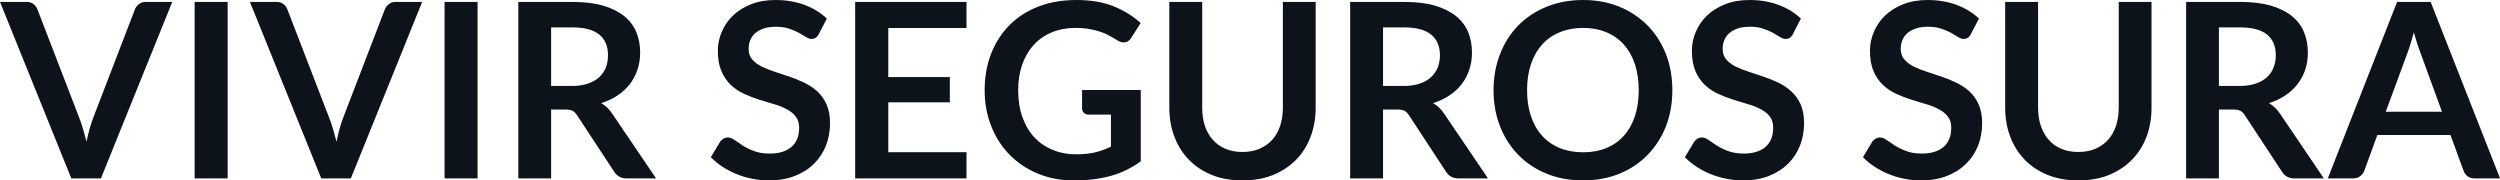 <svg fill="#0D131A" viewBox="0 0 235.566 16.997" height="100%" width="100%" xmlns="http://www.w3.org/2000/svg"><path preserveAspectRatio="none" d="M6.72 16.81L0 0.18L2.50 0.18Q2.90 0.18 3.15 0.38Q3.40 0.57 3.53 0.89L3.53 0.89L7.44 11.03Q7.64 11.52 7.81 12.12Q7.99 12.71 8.15 13.36L8.15 13.36Q8.42 12.04 8.81 11.03L8.81 11.03L12.71 0.89Q12.81 0.62 13.08 0.40Q13.34 0.18 13.73 0.18L13.73 0.18L16.23 0.18L9.51 16.81L6.72 16.81ZM21.45 0.18L21.45 16.81L18.34 16.81L18.34 0.18L21.45 0.18ZM30.27 16.81L23.55 0.18L26.05 0.18Q26.45 0.18 26.70 0.38Q26.96 0.57 27.08 0.89L27.08 0.89L30.99 11.03Q31.19 11.52 31.37 12.12Q31.54 12.71 31.71 13.36L31.71 13.36Q31.97 12.04 32.36 11.03L32.36 11.03L36.26 0.89Q36.36 0.62 36.63 0.40Q36.89 0.18 37.28 0.18L37.28 0.18L39.78 0.18L33.06 16.81L30.27 16.81ZM45.00 0.18L45.00 16.81L41.89 16.81L41.89 0.18L45.00 0.18ZM53.26 10.32L51.93 10.32L51.93 16.81L48.84 16.81L48.84 0.18L53.91 0.18Q55.61 0.18 56.83 0.53Q58.04 0.89 58.82 1.52Q59.59 2.15 59.96 3.03Q60.32 3.91 60.32 4.97L60.32 4.97Q60.32 5.81 60.07 6.55Q59.82 7.30 59.36 7.91Q58.89 8.52 58.21 8.98Q57.52 9.44 56.65 9.72L56.65 9.72Q57.24 10.05 57.66 10.67L57.66 10.67L61.82 16.81L59.04 16.81Q58.64 16.81 58.36 16.65Q58.08 16.49 57.88 16.19L57.88 16.19L54.38 10.87Q54.19 10.57 53.95 10.44Q53.72 10.32 53.26 10.32L53.26 10.32ZM51.93 2.58L51.93 8.10L53.87 8.10Q54.74 8.10 55.39 7.88Q56.04 7.66 56.46 7.27Q56.88 6.89 57.09 6.36Q57.29 5.83 57.29 5.20L57.29 5.20Q57.29 3.93 56.46 3.25Q55.63 2.58 53.91 2.58L53.91 2.58L51.93 2.58ZM77.91 1.75L77.15 3.21Q77.03 3.46 76.86 3.56Q76.69 3.67 76.46 3.67L76.46 3.67Q76.23 3.67 75.95 3.49Q75.66 3.31 75.27 3.09Q74.88 2.87 74.35 2.70Q73.83 2.52 73.12 2.52L73.12 2.52Q72.47 2.52 72.00 2.67Q71.52 2.83 71.19 3.10Q70.86 3.38 70.70 3.77Q70.54 4.15 70.54 4.61L70.54 4.61Q70.54 5.20 70.87 5.59Q71.20 5.98 71.74 6.26Q72.28 6.53 72.97 6.75Q73.66 6.97 74.38 7.22Q75.09 7.46 75.78 7.79Q76.47 8.12 77.02 8.62Q77.56 9.12 77.88 9.84Q78.21 10.57 78.21 11.60L78.21 11.60Q78.21 12.73 77.83 13.71Q77.44 14.70 76.70 15.43Q75.96 16.16 74.89 16.58Q73.82 17.00 72.44 17.00L72.44 17.00Q71.64 17.00 70.87 16.84Q70.10 16.69 69.40 16.40Q68.69 16.11 68.07 15.71Q67.46 15.31 66.98 14.81L66.98 14.81L67.87 13.33Q68.00 13.17 68.18 13.06Q68.36 12.95 68.57 12.95L68.57 12.95Q68.86 12.95 69.20 13.18Q69.53 13.42 69.98 13.71Q70.44 14.00 71.05 14.23Q71.67 14.47 72.53 14.47L72.53 14.47Q73.85 14.47 74.58 13.84Q75.30 13.21 75.30 12.04L75.30 12.04Q75.30 11.38 74.97 10.97Q74.65 10.56 74.11 10.28Q73.57 9.99 72.88 9.80Q72.19 9.60 71.47 9.37Q70.76 9.14 70.07 8.82Q69.38 8.50 68.84 7.98Q68.30 7.46 67.97 6.69Q67.64 5.91 67.64 4.77L67.64 4.77Q67.64 3.86 68.01 3.00Q68.37 2.14 69.06 1.47Q69.76 0.80 70.77 0.40Q71.78 0 73.08 0L73.08 0Q74.55 0 75.80 0.46Q77.04 0.92 77.91 1.75L77.91 1.75ZM80.58 0.18L91.07 0.18L91.07 2.64L83.70 2.64L83.70 7.26L89.50 7.26L89.50 9.64L83.70 9.64L83.70 14.34L91.07 14.34L91.07 16.81L80.58 16.81L80.58 0.18ZM101.38 14.54L101.38 14.54Q102.43 14.54 103.21 14.35Q103.98 14.16 104.68 13.82L104.68 13.82L104.68 10.80L102.60 10.80Q102.30 10.80 102.13 10.63Q101.96 10.46 101.96 10.22L101.96 10.22L101.96 8.48L107.49 8.48L107.49 15.20Q106.86 15.66 106.17 16.00Q105.49 16.34 104.71 16.56Q103.94 16.78 103.05 16.89Q102.17 17.00 101.14 17.00L101.14 17.00Q99.33 17.00 97.80 16.36Q96.27 15.73 95.15 14.60Q94.04 13.48 93.41 11.91Q92.78 10.35 92.78 8.50L92.78 8.50Q92.78 6.62 93.39 5.06Q94.00 3.50 95.12 2.37Q96.24 1.24 97.84 0.62Q99.44 0 101.43 0L101.43 0Q103.47 0 104.95 0.60Q106.44 1.21 107.48 2.17L107.48 2.17L106.58 3.58Q106.32 4.00 105.88 4.00L105.88 4.00Q105.60 4.00 105.32 3.82L105.32 3.82Q104.95 3.60 104.56 3.38Q104.18 3.16 103.71 3.00Q103.25 2.84 102.67 2.74Q102.09 2.63 101.33 2.63L101.33 2.63Q100.10 2.63 99.10 3.05Q98.11 3.46 97.41 4.23Q96.70 5.00 96.32 6.08Q95.94 7.16 95.94 8.50L95.94 8.50Q95.94 9.94 96.35 11.06Q96.75 12.18 97.47 12.95Q98.20 13.72 99.20 14.13Q100.20 14.54 101.38 14.54ZM117.07 14.32L117.07 14.32Q117.97 14.32 118.67 14.02Q119.38 13.72 119.87 13.18Q120.36 12.64 120.62 11.87Q120.88 11.10 120.88 10.14L120.88 10.14L120.88 0.18L123.97 0.18L123.97 10.14Q123.97 11.63 123.49 12.89Q123.02 14.14 122.12 15.06Q121.22 15.97 119.95 16.49Q118.67 17.00 117.07 17.00L117.07 17.00Q115.47 17.00 114.20 16.49Q112.92 15.97 112.03 15.06Q111.14 14.14 110.66 12.89Q110.18 11.63 110.18 10.14L110.18 10.14L110.18 0.18L113.28 0.18L113.28 10.13Q113.28 11.09 113.53 11.86Q113.79 12.63 114.28 13.17Q114.76 13.72 115.47 14.02Q116.17 14.32 117.07 14.32ZM131.64 10.32L130.32 10.32L130.32 16.81L127.22 16.81L127.22 0.18L132.30 0.18Q134.00 0.18 135.21 0.53Q136.42 0.89 137.20 1.52Q137.98 2.15 138.34 3.03Q138.70 3.91 138.70 4.97L138.70 4.97Q138.70 5.81 138.45 6.55Q138.21 7.30 137.74 7.91Q137.28 8.52 136.59 8.98Q135.91 9.44 135.03 9.72L135.03 9.72Q135.62 10.05 136.05 10.67L136.05 10.67L140.21 16.81L137.43 16.81Q137.02 16.81 136.74 16.65Q136.46 16.49 136.26 16.19L136.26 16.19L132.77 10.87Q132.57 10.57 132.34 10.44Q132.10 10.32 131.64 10.32L131.64 10.32ZM130.32 2.58L130.32 8.10L132.25 8.10Q133.12 8.10 133.77 7.88Q134.42 7.66 134.84 7.27Q135.26 6.89 135.47 6.36Q135.68 5.83 135.68 5.20L135.68 5.20Q135.68 3.93 134.84 3.25Q134.01 2.58 132.30 2.58L132.30 2.58L130.32 2.58ZM157.58 8.50L157.58 8.50Q157.58 10.33 156.98 11.89Q156.37 13.44 155.26 14.58Q154.16 15.72 152.61 16.36Q151.05 17.00 149.17 17.00L149.17 17.00Q147.28 17.00 145.72 16.36Q144.16 15.72 143.05 14.58Q141.94 13.44 141.34 11.89Q140.73 10.33 140.73 8.50L140.73 8.50Q140.73 6.67 141.34 5.11Q141.94 3.55 143.05 2.41Q144.16 1.28 145.72 0.64Q147.28 0 149.17 0L149.17 0Q151.05 0 152.61 0.64Q154.16 1.29 155.26 2.42Q156.37 3.55 156.98 5.11Q157.58 6.67 157.58 8.50ZM154.41 8.50L154.41 8.50Q154.41 7.13 154.05 6.04Q153.69 4.96 153.01 4.20Q152.33 3.44 151.36 3.04Q150.39 2.63 149.17 2.63L149.17 2.63Q147.95 2.63 146.97 3.04Q145.99 3.44 145.31 4.20Q144.62 4.96 144.26 6.04Q143.89 7.13 143.89 8.50L143.89 8.50Q143.89 9.87 144.26 10.95Q144.62 12.04 145.31 12.79Q145.99 13.55 146.97 13.95Q147.95 14.35 149.17 14.35L149.17 14.35Q150.39 14.35 151.36 13.95Q152.33 13.55 153.01 12.79Q153.69 12.04 154.05 10.95Q154.41 9.87 154.41 8.50ZM169.69 1.75L168.94 3.21Q168.81 3.46 168.64 3.56Q168.47 3.67 168.25 3.67L168.25 3.67Q168.02 3.67 167.73 3.49Q167.44 3.31 167.05 3.09Q166.66 2.87 166.13 2.70Q165.61 2.52 164.90 2.52L164.90 2.52Q164.25 2.52 163.78 2.67Q163.30 2.83 162.97 3.10Q162.64 3.38 162.48 3.77Q162.32 4.15 162.32 4.61L162.32 4.61Q162.32 5.20 162.65 5.59Q162.98 5.98 163.52 6.26Q164.06 6.53 164.75 6.75Q165.44 6.97 166.16 7.22Q166.88 7.46 167.57 7.79Q168.26 8.12 168.80 8.62Q169.34 9.12 169.67 9.84Q169.99 10.57 169.99 11.60L169.99 11.60Q169.99 12.73 169.61 13.71Q169.22 14.70 168.48 15.43Q167.74 16.16 166.67 16.58Q165.60 17.00 164.22 17.00L164.22 17.00Q163.43 17.00 162.66 16.84Q161.89 16.69 161.18 16.40Q160.47 16.11 159.86 15.71Q159.24 15.31 158.76 14.81L158.76 14.81L159.65 13.33Q159.78 13.17 159.96 13.06Q160.14 12.95 160.36 12.95L160.36 12.95Q160.64 12.95 160.98 13.18Q161.31 13.42 161.76 13.71Q162.22 14.00 162.83 14.23Q163.45 14.47 164.31 14.47L164.31 14.47Q165.63 14.47 166.36 13.84Q167.08 13.21 167.08 12.04L167.08 12.04Q167.08 11.38 166.76 10.97Q166.43 10.56 165.89 10.28Q165.35 9.99 164.66 9.80Q163.97 9.60 163.25 9.37Q162.54 9.14 161.85 8.82Q161.16 8.50 160.62 7.98Q160.08 7.46 159.75 6.69Q159.42 5.91 159.42 4.77L159.42 4.77Q159.42 3.86 159.79 3.00Q160.15 2.14 160.84 1.47Q161.54 0.80 162.55 0.40Q163.56 0 164.86 0L164.86 0Q166.34 0 167.58 0.46Q168.82 0.92 169.69 1.75L169.69 1.75ZM186.47 1.75L185.71 3.21Q185.59 3.46 185.42 3.56Q185.25 3.67 185.02 3.67L185.02 3.67Q184.79 3.67 184.51 3.49Q184.22 3.31 183.83 3.09Q183.44 2.87 182.91 2.70Q182.39 2.52 181.68 2.52L181.68 2.52Q181.03 2.52 180.56 2.67Q180.08 2.83 179.75 3.10Q179.42 3.38 179.26 3.77Q179.10 4.15 179.10 4.61L179.10 4.61Q179.10 5.20 179.43 5.59Q179.76 5.98 180.30 6.26Q180.84 6.53 181.53 6.75Q182.22 6.97 182.94 7.22Q183.65 7.46 184.34 7.79Q185.03 8.12 185.58 8.62Q186.12 9.12 186.44 9.84Q186.77 10.57 186.77 11.60L186.77 11.60Q186.77 12.73 186.39 13.71Q186.00 14.70 185.26 15.43Q184.52 16.16 183.45 16.58Q182.38 17.00 181.00 17.00L181.00 17.00Q180.20 17.00 179.43 16.84Q178.66 16.69 177.96 16.40Q177.25 16.11 176.63 15.71Q176.02 15.31 175.54 14.81L175.54 14.81L176.43 13.33Q176.56 13.17 176.74 13.06Q176.92 12.95 177.13 12.95L177.13 12.95Q177.42 12.95 177.76 13.18Q178.09 13.42 178.54 13.71Q179.00 14.00 179.61 14.23Q180.23 14.47 181.09 14.47L181.09 14.47Q182.41 14.47 183.14 13.84Q183.86 13.21 183.86 12.04L183.86 12.04Q183.86 11.38 183.53 10.97Q183.21 10.56 182.67 10.28Q182.13 9.99 181.44 9.80Q180.75 9.60 180.03 9.37Q179.32 9.14 178.63 8.82Q177.94 8.50 177.40 7.98Q176.86 7.46 176.53 6.69Q176.20 5.91 176.20 4.77L176.20 4.77Q176.20 3.86 176.57 3.00Q176.93 2.14 177.62 1.47Q178.32 0.80 179.33 0.40Q180.34 0 181.64 0L181.64 0Q183.11 0 184.36 0.46Q185.60 0.92 186.47 1.75L186.47 1.75ZM195.83 14.32L195.83 14.32Q196.73 14.32 197.44 14.02Q198.14 13.72 198.63 13.18Q199.12 12.64 199.38 11.87Q199.64 11.10 199.64 10.14L199.64 10.14L199.64 0.18L202.73 0.18L202.73 10.14Q202.73 11.63 202.26 12.89Q201.78 14.14 200.88 15.06Q199.98 15.97 198.71 16.49Q197.43 17.00 195.83 17.00L195.83 17.00Q194.23 17.00 192.96 16.49Q191.68 15.97 190.79 15.06Q189.90 14.14 189.42 12.89Q188.94 11.63 188.94 10.14L188.94 10.14L188.94 0.18L192.04 0.18L192.04 10.13Q192.04 11.09 192.30 11.86Q192.56 12.63 193.04 13.17Q193.52 13.72 194.23 14.02Q194.94 14.32 195.83 14.32ZM210.40 10.32L209.08 10.32L209.08 16.81L205.99 16.81L205.99 0.18L211.06 0.18Q212.76 0.18 213.97 0.53Q215.19 0.89 215.96 1.52Q216.74 2.15 217.10 3.03Q217.46 3.91 217.46 4.97L217.46 4.97Q217.46 5.81 217.22 6.55Q216.97 7.30 216.50 7.91Q216.04 8.52 215.35 8.98Q214.67 9.44 213.80 9.72L213.80 9.72Q214.38 10.05 214.81 10.67L214.81 10.67L218.97 16.81L216.19 16.81Q215.79 16.81 215.50 16.65Q215.22 16.49 215.03 16.19L215.03 16.19L211.53 10.87Q211.34 10.57 211.10 10.44Q210.86 10.32 210.40 10.32L210.40 10.32ZM209.08 2.58L209.08 8.10L211.01 8.10Q211.89 8.10 212.54 7.88Q213.19 7.66 213.61 7.27Q214.03 6.89 214.23 6.36Q214.44 5.83 214.44 5.20L214.44 5.20Q214.44 3.93 213.61 3.25Q212.77 2.58 211.06 2.58L211.06 2.58L209.08 2.58ZM229.03 0.18L235.57 16.81L233.17 16.81Q232.77 16.81 232.51 16.61Q232.25 16.41 232.14 16.11L232.14 16.11L230.90 12.72L224.01 12.72L222.77 16.11Q222.67 16.38 222.40 16.59Q222.13 16.81 221.74 16.81L221.74 16.81L219.34 16.81L225.87 0.18L229.03 0.18ZM226.83 5.03L224.80 10.53L230.10 10.53L228.08 5.00Q227.94 4.63 227.77 4.13Q227.61 3.63 227.45 3.05L227.45 3.05Q227.29 3.63 227.13 4.14Q226.98 4.65 226.83 5.03L226.83 5.03Z"></path></svg>
